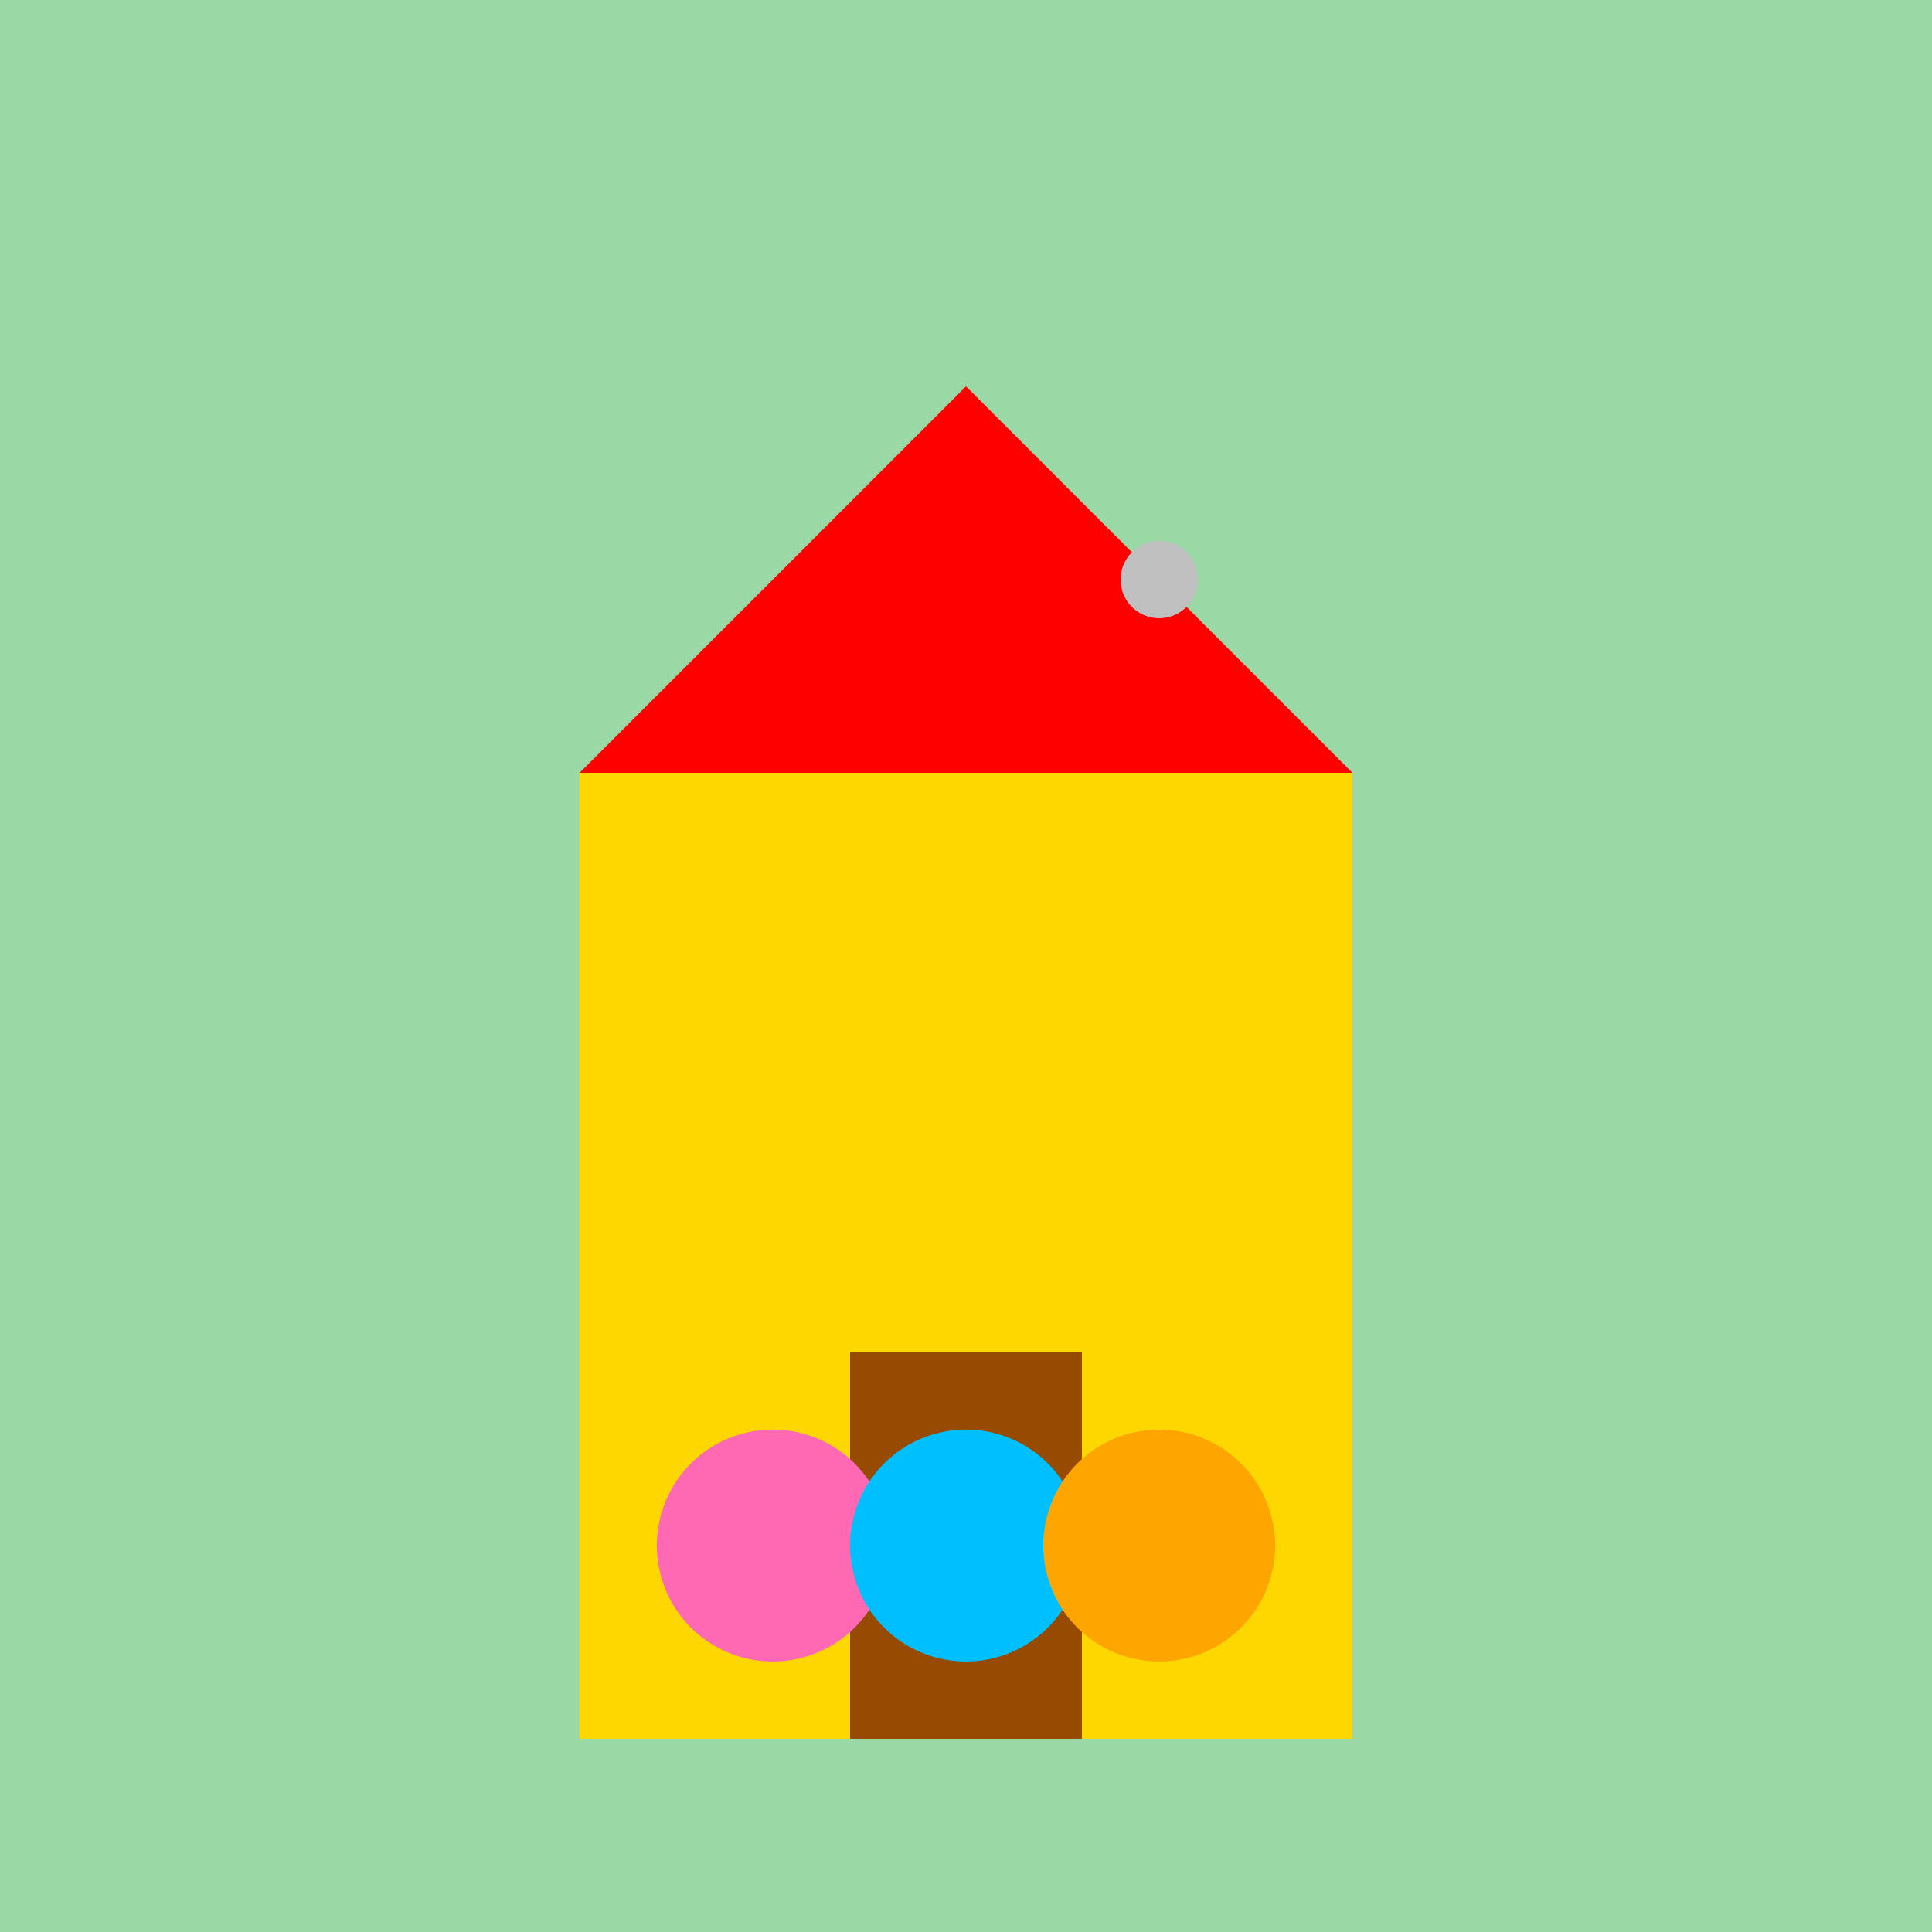 <!--

Generated by DrawGPT.
Free, open source, AI generated images in SVG, PNG, and HTML Canvas format.
https://drawgpt.ai

Created: 2023-11-03T01:29:12.919Z
Link: https://drawgpt.ai/prompt/116639/

-->
<svg xmlns="http://www.w3.org/2000/svg" xmlns:xlink="http://www.w3.org/1999/xlink" width="500" height="500"><defs/><g><rect fill="#9AD9A6" stroke="none" x="0" y="0" width="512" height="512"/><rect fill="#FFD700" stroke="none" x="150" y="200" width="200" height="250"/><path fill="#FF0000" stroke="none" paint-order="stroke fill markers" d=" M 150 200 L 250 100 L 350 200 Z"/><rect fill="#964B00" stroke="none" x="220" y="350" width="60" height="100"/><path fill="#C0C0C0" stroke="none" paint-order="stroke fill markers" d=" M 310 150 A 10 10 0 1 1 310 149.99"/><path fill="#FF69B4" stroke="none" paint-order="stroke fill markers" d=" M 230 400 A 30 30 0 1 1 230 399.97"/><path fill="#00BFFF" stroke="none" paint-order="stroke fill markers" d=" M 280 400 A 30 30 0 1 1 280 399.97"/><path fill="#FFA500" stroke="none" paint-order="stroke fill markers" d=" M 330 400 A 30 30 0 1 1 330 399.97"/></g></svg>